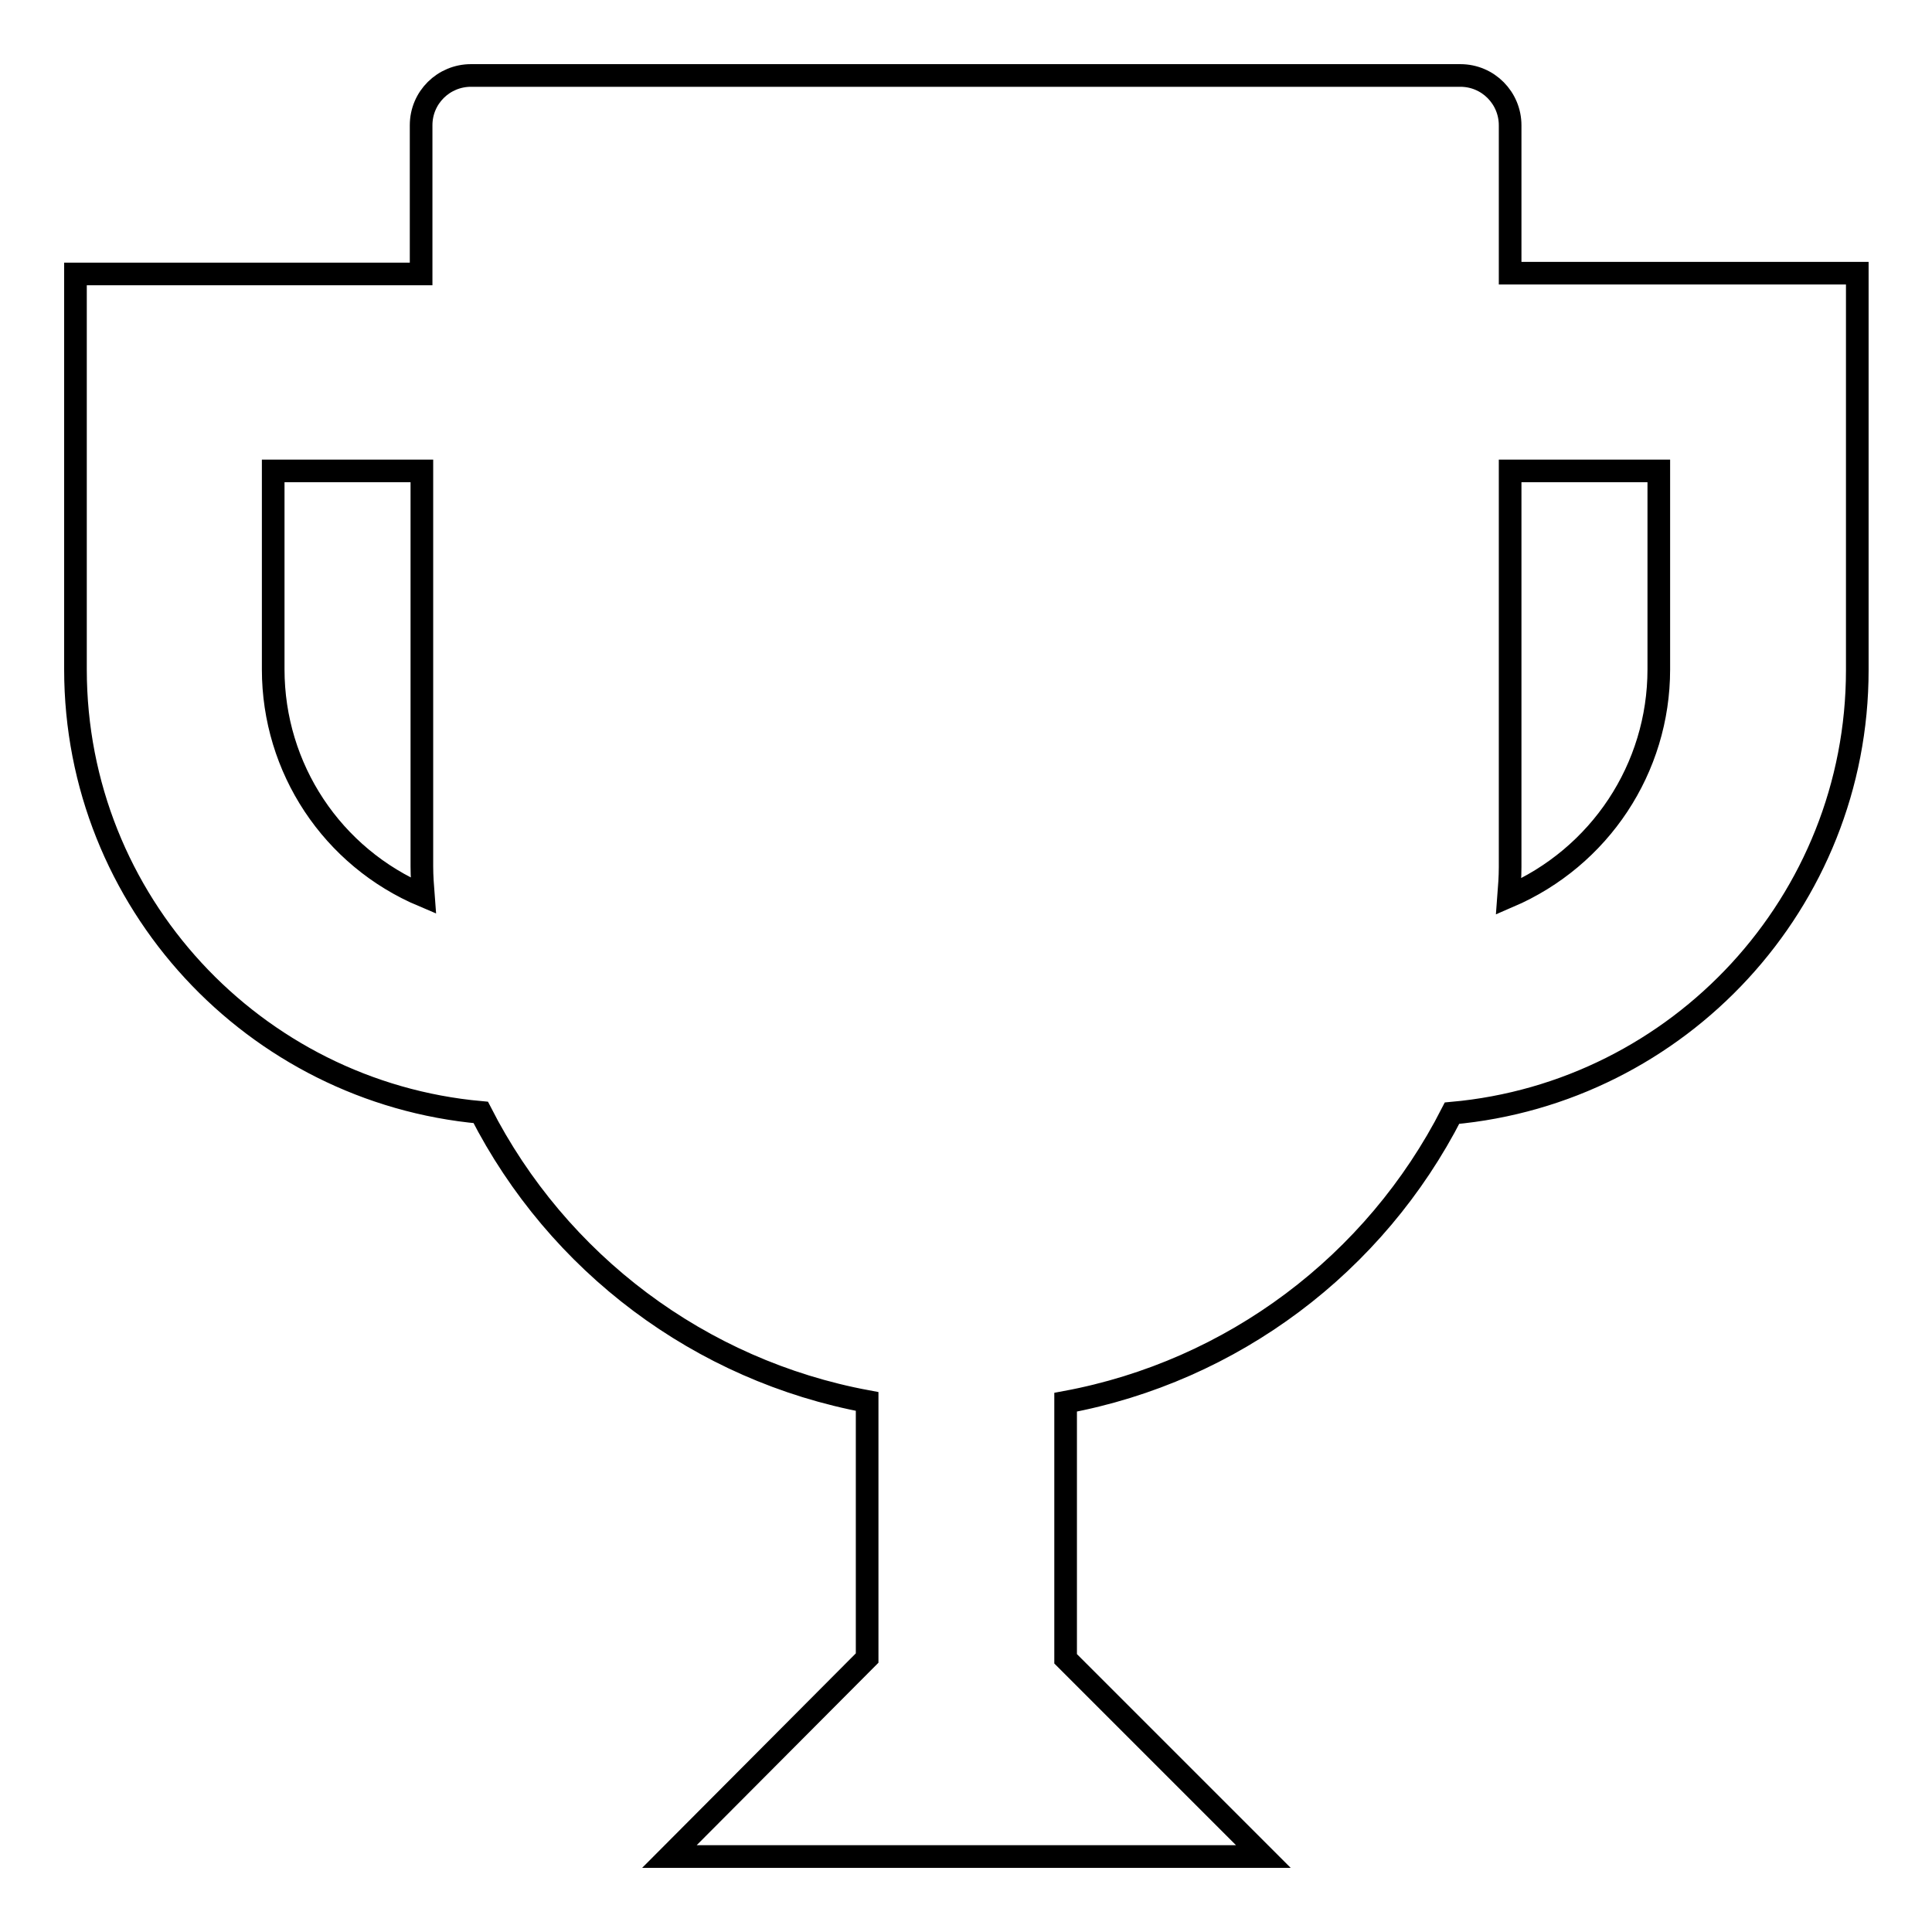 <?xml version="1.0" encoding="utf-8"?>
<!-- Svg Vector Icons : http://www.onlinewebfonts.com/icon -->
<!DOCTYPE svg PUBLIC "-//W3C//DTD SVG 1.1//EN" "http://www.w3.org/Graphics/SVG/1.1/DTD/svg11.dtd">
<svg version="1.1" xmlns="http://www.w3.org/2000/svg" xmlns:xlink="http://www.w3.org/1999/xlink" x="0px" y="0px" viewBox="0 0 256 256" enable-background="new 0 0 256 256" xml:space="preserve">
<g> <path stroke-width="3" fill-opacity="0" stroke="#000000"  d="M200.1,36.2V16.6c0-3.6-2.9-6.6-6.6-6.6l0,0H62.4c-3.6,0-6.6,2.9-6.6,6.6v19.7H10v52.4 c0,30.8,23.7,56,53.7,58.7c10.2,20,29.1,34.2,51.2,38.3v34L88.7,246h78.7l-26.2-26.2v-34c22.1-4.1,41-18.3,51.2-38.3 c30.1-2.7,53.7-28,53.7-58.7V36.2H200.1z M36.2,88.7V62.4h19.7v52.4c0,1.3,0.1,2.6,0.2,3.9C44,113.6,36.2,101.8,36.2,88.7z  M219.8,88.7c0,13.1-7.8,24.9-19.9,30.1c0.1-1.3,0.2-2.6,0.2-3.9V62.4h19.7V88.7z"/></g>
</svg>